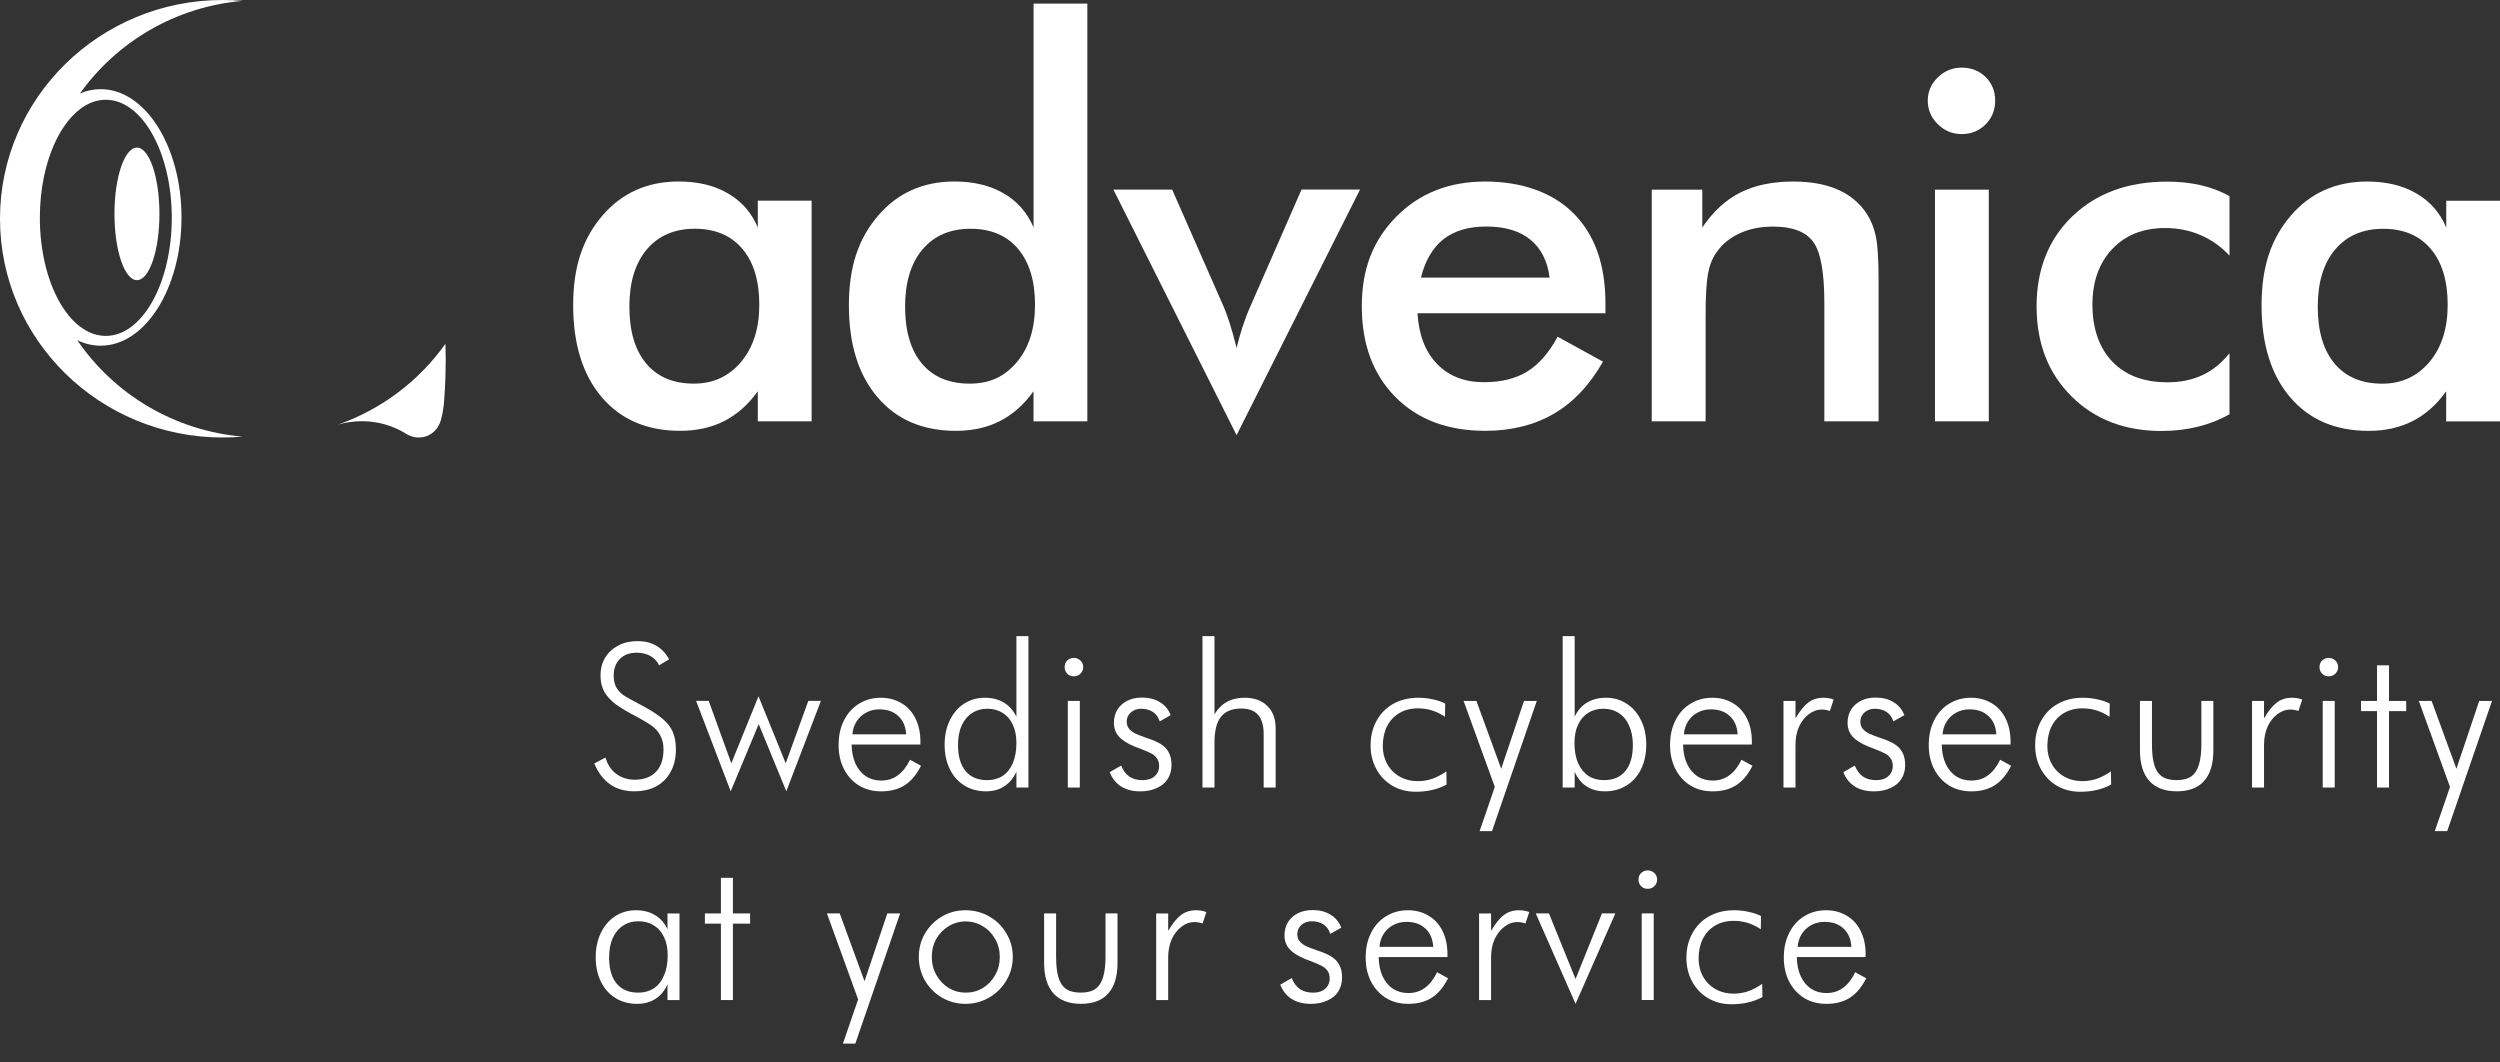 <svg width="200" height="85" viewBox="0 0 200 85" fill="none" xmlns="http://www.w3.org/2000/svg">
<rect x="0" y="0" width="200" height="85" fill="#333333" stroke="none"/>
<g clip-path="url(#clip0_2058_31541)">
<path d="M64.929 33.708H60.624V31.301C59.857 32.369 58.96 33.166 57.938 33.683C56.915 34.205 55.737 34.466 54.419 34.466C51.763 34.466 49.668 33.57 48.144 31.778C46.616 29.986 45.854 27.53 45.854 24.414C45.854 21.298 46.636 19.068 48.194 17.247C49.753 15.43 51.788 14.52 54.299 14.52C55.833 14.52 57.146 14.835 58.233 15.47C59.326 16.1 60.123 17.01 60.624 18.197V16.055H64.929V33.703V33.708ZM60.744 24.38C60.744 22.465 60.293 20.973 59.386 19.905C58.479 18.837 57.216 18.3 55.587 18.3C53.958 18.3 52.68 18.852 51.748 19.949C50.816 21.052 50.35 22.578 50.35 24.532C50.35 26.486 50.801 28.017 51.698 29.086C52.595 30.154 53.868 30.69 55.507 30.69C57.056 30.69 58.313 30.11 59.286 28.953C60.258 27.791 60.744 26.27 60.744 24.38Z" fill="white"/>
<path d="M82.681 0.289H86.987V33.709H82.681V31.302C81.915 32.37 81.017 33.167 79.995 33.684C78.972 34.206 77.8 34.467 76.477 34.467C73.82 34.467 71.725 33.571 70.202 31.779C68.673 29.987 67.911 27.531 67.911 24.415C67.911 21.299 68.693 19.069 70.252 17.248C71.811 15.431 73.845 14.52 76.356 14.52C77.89 14.52 79.203 14.835 80.296 15.47C81.388 16.101 82.18 17.011 82.686 18.198V0.289H82.681ZM82.802 24.381C82.802 22.466 82.346 20.974 81.443 19.906C80.536 18.838 79.273 18.301 77.644 18.301C76.016 18.301 74.737 18.852 73.805 19.95C72.873 21.053 72.407 22.579 72.407 24.533C72.407 26.487 72.858 28.018 73.755 29.087C74.652 30.155 75.925 30.691 77.564 30.691C79.203 30.691 80.386 30.115 81.353 28.963C82.32 27.812 82.802 26.281 82.802 24.381Z" fill="white"/>
<path d="M98.93 34.82L89.072 15.169H93.773L97.877 24.497C98.008 24.783 98.168 25.216 98.354 25.787C98.539 26.358 98.73 27.047 98.93 27.84C99.06 27.279 99.216 26.722 99.396 26.166C99.576 25.615 99.787 25.054 100.038 24.492L104.122 15.164H108.803L98.925 34.815L98.93 34.82Z" fill="white"/>
<path d="M128.43 25.063H113.399C113.505 26.796 114.026 28.149 114.968 29.119C115.905 30.089 117.158 30.576 118.717 30.576C120.105 30.576 121.263 30.291 122.19 29.715C123.112 29.144 123.919 28.218 124.611 26.938L128.24 28.932C127.182 30.793 125.874 32.186 124.31 33.097C122.752 34.007 120.917 34.465 118.817 34.465C115.805 34.465 113.404 33.559 111.62 31.748C109.836 29.936 108.944 27.519 108.944 24.497C108.944 21.474 109.866 19.2 111.71 17.329C113.555 15.459 115.925 14.523 118.817 14.523C121.709 14.523 124.205 15.375 125.899 17.083C127.593 18.791 128.435 21.184 128.435 24.26V25.063H128.43ZM123.969 22.208C123.799 20.879 123.283 19.864 122.421 19.166C121.564 18.466 120.386 18.122 118.892 18.122C117.479 18.122 116.341 18.462 115.479 19.136C114.617 19.815 114.021 20.839 113.675 22.208H123.969Z" fill="white"/>
<path d="M132.139 33.707V15.173H136.183V18.201C137.045 16.926 138.053 15.99 139.221 15.405C140.383 14.819 141.797 14.523 143.466 14.523C144.869 14.523 146.062 14.74 147.044 15.178C148.032 15.616 148.798 16.261 149.355 17.123C149.685 17.63 149.921 18.225 150.066 18.905C150.212 19.584 150.287 20.77 150.287 22.464V33.707H145.947V24.187C145.947 21.75 145.646 20.13 145.044 19.328C144.443 18.526 143.375 18.127 141.842 18.127C140.834 18.127 139.942 18.309 139.155 18.673C138.369 19.038 137.752 19.554 137.301 20.219C136.985 20.662 136.76 21.233 136.634 21.927C136.509 22.626 136.449 23.734 136.449 25.26V33.707H132.144H132.139Z" fill="white"/>
<path d="M154.221 8.049C154.221 7.33 154.492 6.715 155.023 6.193C155.559 5.671 156.196 5.41 156.938 5.41C157.679 5.41 158.346 5.661 158.852 6.163C159.358 6.665 159.614 7.296 159.614 8.049C159.614 8.802 159.358 9.442 158.842 9.954C158.326 10.471 157.689 10.727 156.938 10.727C156.186 10.727 155.559 10.461 155.023 9.934C154.487 9.407 154.221 8.777 154.221 8.049ZM154.798 15.172H159.103V33.706H154.798V15.172Z" fill="white"/>
<path d="M178.359 20.453C177.697 19.735 176.925 19.188 176.048 18.809C175.171 18.43 174.219 18.243 173.201 18.243C171.442 18.243 170.034 18.804 168.976 19.927C167.919 21.049 167.393 22.535 167.393 24.386C167.393 26.237 167.924 27.832 168.991 28.935C170.054 30.038 171.527 30.584 173.402 30.584C174.444 30.584 175.377 30.392 176.198 30.008C177.02 29.624 177.737 29.038 178.359 28.256V33.144C177.567 33.587 176.715 33.922 175.808 34.143C174.9 34.365 173.938 34.478 172.921 34.478C169.974 34.478 167.568 33.552 165.714 31.701C163.854 29.851 162.927 27.453 162.927 24.505C162.927 21.556 163.889 19.109 165.814 17.278C167.738 15.447 170.254 14.531 173.362 14.531C174.339 14.531 175.241 14.625 176.058 14.817C176.875 15.004 177.647 15.294 178.359 15.688V20.458V20.453Z" fill="white"/>
<path d="M200 33.712H195.695V31.305C194.928 32.373 194.031 33.17 193.008 33.687C191.981 34.209 190.808 34.47 189.49 34.47C186.834 34.47 184.739 33.574 183.215 31.782C181.686 29.99 180.925 27.534 180.925 24.418C180.925 21.302 181.707 19.072 183.265 17.251C184.824 15.434 186.859 14.523 189.375 14.523C190.908 14.523 192.222 14.838 193.309 15.473C194.402 16.104 195.199 17.014 195.7 18.201V16.059H200.005V33.707L200 33.712ZM195.815 24.384C195.815 22.469 195.364 20.977 194.457 19.909C193.55 18.841 192.287 18.304 190.658 18.304C189.029 18.304 187.751 18.855 186.819 19.953C185.886 21.056 185.42 22.582 185.42 24.536C185.42 26.49 185.871 28.021 186.769 29.09C187.666 30.158 188.939 30.694 190.578 30.694C192.126 30.694 193.384 30.113 194.357 28.957C195.329 27.795 195.815 26.274 195.815 24.384Z" fill="white"/>
<path d="M6.185 27.217C6.776 27.503 7.408 27.655 8.054 27.655C11.623 27.655 14.52 23.063 14.52 17.392C14.52 11.721 11.623 7.133 8.054 7.133C7.483 7.133 6.926 7.251 6.4 7.473C9.337 3.357 14.028 0.537 19.411 0.069C18.885 0.025 18.354 0 17.817 0C7.979 0 0 7.837 0 17.5C0 27.163 7.979 35 17.817 35C18.354 35 18.885 34.975 19.411 34.931C13.898 34.454 9.107 31.505 6.185 27.222M8.465 7.98C11.377 7.98 13.743 12.208 13.743 17.426C13.743 22.644 11.382 26.873 8.465 26.873C5.548 26.873 3.203 22.664 3.188 17.465V17.426C3.188 16.264 3.303 15.152 3.518 14.128C4.265 10.539 6.2 7.98 8.465 7.98Z" fill="white"/>
<path d="M12.755 17.11C12.755 20.039 11.948 22.412 10.956 22.412C9.964 22.412 9.157 20.039 9.157 17.11C9.157 14.181 9.964 11.809 10.956 11.809C11.948 11.809 12.755 14.181 12.755 17.11Z" fill="white"/>
<path d="M35.635 27.493C35.665 28.325 35.665 29.206 35.635 30.127C35.615 30.85 35.575 31.544 35.519 32.214C35.494 32.47 35.419 33.12 35.259 33.642C35.229 33.75 35.179 33.868 35.113 34.006C34.958 34.321 34.722 34.523 34.647 34.587C34.537 34.68 34.357 34.808 34.111 34.897C34.041 34.922 33.805 35 33.49 35C33.269 35 33.094 34.961 32.968 34.926C32.888 34.897 32.823 34.867 32.778 34.848C32.653 34.794 32.608 34.774 32.582 34.759C32.512 34.72 32.467 34.685 32.457 34.68C31.44 34.06 30.242 33.696 28.954 33.696C28.287 33.696 27.646 33.794 27.039 33.971C30.548 32.736 33.55 30.447 35.645 27.488" fill="white"/>
<path d="M146.113 80.308C145.441 80.308 144.849 80.154 144.337 79.844C143.825 79.524 143.425 79.087 143.137 78.532C142.849 77.967 142.705 77.327 142.705 76.612C142.705 75.855 142.849 75.194 143.137 74.628C143.425 74.052 143.825 73.61 144.337 73.3C144.849 72.98 145.43 72.82 146.081 72.82C146.7 72.82 147.249 72.964 147.729 73.252C148.209 73.53 148.582 73.935 148.849 74.468C149.116 75.002 149.249 75.62 149.249 76.324V76.564H143.745C143.756 77.162 143.862 77.679 144.065 78.116C144.268 78.543 144.545 78.874 144.897 79.108C145.249 79.332 145.654 79.444 146.113 79.444C146.625 79.444 147.068 79.306 147.441 79.028C147.825 78.751 148.15 78.335 148.417 77.78L149.297 78.26C148.945 78.964 148.513 79.482 148.001 79.812C147.489 80.143 146.86 80.308 146.113 80.308ZM148.113 75.748C148.07 75.108 147.857 74.618 147.473 74.276C147.1 73.924 146.593 73.748 145.953 73.748C145.58 73.748 145.233 73.834 144.913 74.004C144.604 74.164 144.348 74.399 144.145 74.708C143.953 75.007 143.841 75.354 143.809 75.748H148.113Z" fill="white"/>
<path d="M138.528 80.34C137.824 80.34 137.2 80.18 136.656 79.86C136.112 79.54 135.685 79.098 135.376 78.532C135.067 77.967 134.912 77.332 134.912 76.628C134.912 75.892 135.072 75.236 135.392 74.66C135.712 74.074 136.16 73.62 136.736 73.3C137.312 72.98 137.973 72.82 138.72 72.82C139.125 72.82 139.515 72.863 139.888 72.948C140.261 73.023 140.592 73.135 140.88 73.284L140.864 74.34C140.203 73.892 139.483 73.668 138.704 73.668C138.128 73.668 137.627 73.796 137.2 74.052C136.784 74.298 136.459 74.65 136.224 75.108C136 75.567 135.888 76.095 135.888 76.692C135.888 77.215 136.005 77.69 136.24 78.116C136.475 78.543 136.805 78.879 137.232 79.124C137.669 79.37 138.16 79.492 138.704 79.492C139.088 79.492 139.472 79.428 139.856 79.3C140.24 79.162 140.613 78.964 140.976 78.708L140.992 79.764C140.288 80.148 139.467 80.34 138.528 80.34Z" fill="white"/>
<path d="M131.817 71.105C131.603 71.105 131.427 71.035 131.289 70.897C131.15 70.748 131.081 70.572 131.081 70.369C131.081 70.156 131.15 69.98 131.289 69.841C131.438 69.702 131.614 69.633 131.817 69.633C132.019 69.633 132.195 69.702 132.345 69.841C132.494 69.98 132.569 70.156 132.569 70.369C132.569 70.572 132.494 70.748 132.345 70.897C132.206 71.035 132.03 71.105 131.817 71.105ZM131.337 73.073H132.297V80.001H131.337V73.073Z" fill="white"/>
<path d="M122.86 73.074H123.916L126.044 78.322L128.156 73.074H129.228L126.044 80.306L122.86 73.074Z" fill="white"/>
<path d="M118.326 73.076H119.286V74.468C119.638 73.871 119.979 73.45 120.31 73.204C120.64 72.948 121.046 72.82 121.526 72.82C121.803 72.82 122.075 72.868 122.342 72.964L122.038 73.876C121.814 73.802 121.595 73.764 121.382 73.764C121.019 73.764 120.678 73.887 120.358 74.132C120.038 74.367 119.776 74.698 119.574 75.124C119.382 75.551 119.286 76.042 119.286 76.596V80.004H118.326V73.076Z" fill="white"/>
<path d="M112.661 80.308C111.989 80.308 111.397 80.154 110.885 79.844C110.373 79.524 109.973 79.087 109.685 78.532C109.397 77.967 109.253 77.327 109.253 76.612C109.253 75.855 109.397 75.194 109.685 74.628C109.973 74.052 110.373 73.61 110.885 73.3C111.397 72.98 111.978 72.82 112.629 72.82C113.247 72.82 113.797 72.964 114.277 73.252C114.757 73.53 115.13 73.935 115.397 74.468C115.663 75.002 115.797 75.62 115.797 76.324V76.564H110.293C110.303 77.162 110.41 77.679 110.613 78.116C110.815 78.543 111.092 78.874 111.444 79.108C111.796 79.332 112.202 79.444 112.661 79.444C113.173 79.444 113.615 79.306 113.989 79.028C114.373 78.751 114.698 78.335 114.965 77.78L115.845 78.26C115.493 78.964 115.061 79.482 114.549 79.812C114.037 80.143 113.407 80.308 112.661 80.308ZM114.661 75.748C114.618 75.108 114.405 74.618 114.021 74.276C113.647 73.924 113.14 73.748 112.5 73.748C112.127 73.748 111.781 73.834 111.461 74.004C111.151 74.164 110.895 74.399 110.693 74.708C110.501 75.007 110.389 75.354 110.357 75.748H114.661Z" fill="white"/>
<path d="M104.855 80.309C104.258 80.309 103.746 80.175 103.319 79.909C102.903 79.631 102.604 79.253 102.423 78.773L103.335 78.245C103.495 78.639 103.714 78.933 103.991 79.125C104.279 79.317 104.631 79.413 105.047 79.413C105.452 79.413 105.772 79.311 106.007 79.109C106.252 78.895 106.375 78.618 106.375 78.277C106.375 78.021 106.316 77.818 106.199 77.669C106.092 77.509 105.948 77.381 105.767 77.285C105.586 77.189 105.319 77.071 104.967 76.933L104.423 76.725C103.847 76.49 103.426 76.223 103.159 75.925C102.892 75.626 102.759 75.258 102.759 74.821C102.759 74.437 102.85 74.09 103.031 73.781C103.223 73.471 103.49 73.231 103.831 73.061C104.172 72.89 104.562 72.805 104.999 72.805C105.564 72.805 106.044 72.927 106.439 73.173C106.834 73.407 107.122 73.754 107.303 74.213L106.423 74.709C106.316 74.378 106.135 74.127 105.879 73.957C105.623 73.786 105.308 73.701 104.935 73.701C104.604 73.701 104.327 73.802 104.103 74.005C103.89 74.197 103.783 74.437 103.783 74.725C103.783 74.949 103.842 75.135 103.959 75.285C104.076 75.434 104.247 75.567 104.471 75.685C104.706 75.791 105.026 75.914 105.431 76.053C105.89 76.202 106.252 76.362 106.519 76.533C106.796 76.703 107.004 76.922 107.143 77.189C107.292 77.455 107.367 77.797 107.367 78.213C107.367 78.629 107.266 78.997 107.063 79.317C106.871 79.626 106.583 79.866 106.199 80.037C105.826 80.218 105.378 80.309 104.855 80.309Z" fill="white"/>
<path d="M92.495 73.076H93.455V74.468C93.807 73.871 94.148 73.45 94.479 73.204C94.809 72.948 95.215 72.82 95.695 72.82C95.972 72.82 96.244 72.868 96.511 72.964L96.207 73.876C95.983 73.802 95.764 73.764 95.551 73.764C95.188 73.764 94.847 73.887 94.527 74.132C94.207 74.367 93.945 74.698 93.743 75.124C93.551 75.551 93.455 76.042 93.455 76.596V80.004H92.495V73.076Z" fill="white"/>
<path d="M86.473 80.306C85.513 80.306 84.783 80.029 84.281 79.474C83.78 78.92 83.529 78.104 83.529 77.026V73.074H84.489V76.53C84.489 77.202 84.548 77.746 84.665 78.162C84.783 78.578 84.985 78.893 85.273 79.106C85.561 79.309 85.956 79.41 86.457 79.41C86.959 79.41 87.353 79.309 87.641 79.106C87.929 78.893 88.132 78.578 88.249 78.162C88.377 77.746 88.441 77.202 88.441 76.53V73.074H89.401V77.026C89.401 78.114 89.151 78.936 88.649 79.49C88.159 80.034 87.433 80.306 86.473 80.306Z" fill="white"/>
<path d="M77.231 80.308C76.559 80.308 75.936 80.143 75.359 79.812C74.794 79.482 74.341 79.028 73.999 78.452C73.669 77.876 73.504 77.242 73.504 76.548C73.504 75.866 73.669 75.242 73.999 74.676C74.341 74.1 74.794 73.647 75.359 73.316C75.925 72.986 76.549 72.82 77.231 72.82C77.925 72.82 78.559 72.986 79.135 73.316C79.722 73.647 80.181 74.1 80.511 74.676C80.853 75.242 81.023 75.866 81.023 76.548C81.023 77.231 80.853 77.86 80.511 78.436C80.17 79.012 79.706 79.471 79.12 79.812C78.543 80.143 77.914 80.308 77.231 80.308ZM77.263 79.412C77.754 79.412 78.207 79.29 78.624 79.044C79.04 78.788 79.37 78.442 79.615 78.004C79.861 77.567 79.984 77.087 79.984 76.564C79.984 76.031 79.861 75.551 79.615 75.124C79.37 74.687 79.04 74.346 78.624 74.1C78.207 73.844 77.754 73.716 77.263 73.716C76.762 73.716 76.303 73.844 75.888 74.1C75.472 74.346 75.141 74.687 74.895 75.124C74.661 75.551 74.543 76.031 74.543 76.564C74.543 77.087 74.666 77.567 74.912 78.004C75.157 78.442 75.487 78.788 75.903 79.044C76.32 79.29 76.773 79.412 77.263 79.412Z" fill="white"/>
<path d="M68.65 79.954L66.154 73.074H67.178L69.162 78.498L70.986 73.074H72.01L68.426 83.49H67.434L68.65 79.954Z" fill="white"/>
<path d="M57.672 73.891H56.392V73.075H57.672V70.227H58.632V73.075H60.008V73.891H58.632V80.003H57.672V73.891Z" fill="white"/>
<path d="M50.968 80.308C50.317 80.308 49.741 80.154 49.24 79.844C48.739 79.535 48.349 79.098 48.072 78.532C47.795 77.967 47.656 77.316 47.656 76.58C47.656 75.844 47.795 75.194 48.072 74.628C48.349 74.052 48.728 73.61 49.208 73.3C49.699 72.98 50.253 72.82 50.872 72.82C51.459 72.82 51.965 72.948 52.392 73.204C52.829 73.46 53.165 73.839 53.4 74.34V73.076H54.36V80.004H53.4V78.74C53.176 79.252 52.856 79.642 52.44 79.908C52.024 80.175 51.533 80.308 50.968 80.308ZM51.064 79.412C51.533 79.412 51.944 79.3 52.296 79.076C52.648 78.842 52.92 78.5 53.112 78.052C53.315 77.604 53.416 77.066 53.416 76.436C53.416 75.871 53.32 75.386 53.128 74.98C52.936 74.564 52.664 74.25 52.312 74.036C51.96 73.812 51.549 73.7 51.08 73.7C50.611 73.7 50.2 73.818 49.848 74.052C49.496 74.276 49.219 74.607 49.016 75.044C48.824 75.482 48.728 76.004 48.728 76.612C48.728 77.508 48.931 78.202 49.336 78.692C49.741 79.172 50.317 79.412 51.064 79.412Z" fill="white"/>
<path d="M196.001 62.954L193.505 56.074H194.529L196.513 61.498L198.337 56.074H199.361L195.777 66.49H194.785L196.001 62.954Z" fill="white"/>
<path d="M190.161 56.891H188.881V56.075H190.161V53.227H191.121V56.075H192.497V56.891H191.121V63.003H190.161V56.891Z" fill="white"/>
<path d="M186.297 54.105C186.084 54.105 185.908 54.035 185.769 53.897C185.63 53.748 185.561 53.572 185.561 53.369C185.561 53.156 185.63 52.98 185.769 52.841C185.918 52.702 186.094 52.633 186.297 52.633C186.5 52.633 186.676 52.702 186.825 52.841C186.974 52.98 187.049 53.156 187.049 53.369C187.049 53.572 186.974 53.748 186.825 53.897C186.686 54.035 186.51 54.105 186.297 54.105ZM185.817 56.073H186.777V63.001H185.817V56.073Z" fill="white"/>
<path d="M180.162 56.076H181.122V57.468C181.474 56.871 181.816 56.45 182.146 56.204C182.477 55.948 182.882 55.82 183.362 55.82C183.64 55.82 183.912 55.868 184.178 55.964L183.874 56.876C183.65 56.802 183.432 56.764 183.218 56.764C182.856 56.764 182.514 56.887 182.194 57.132C181.874 57.367 181.613 57.698 181.41 58.124C181.218 58.551 181.122 59.042 181.122 59.596V63.004H180.162V56.076Z" fill="white"/>
<path d="M174.141 63.306C173.181 63.306 172.45 63.029 171.949 62.474C171.447 61.92 171.197 61.104 171.197 60.026V56.074H172.157V59.53C172.157 60.202 172.215 60.746 172.333 61.162C172.45 61.578 172.653 61.893 172.941 62.106C173.229 62.309 173.623 62.41 174.125 62.41C174.626 62.41 175.021 62.309 175.309 62.106C175.597 61.893 175.799 61.578 175.917 61.162C176.045 60.746 176.109 60.202 176.109 59.53V56.074H177.069V60.026C177.069 61.114 176.818 61.936 176.317 62.49C175.826 63.034 175.101 63.306 174.141 63.306Z" fill="white"/>
<path d="M166.428 63.34C165.724 63.34 165.1 63.18 164.556 62.86C164.012 62.54 163.585 62.098 163.276 61.532C162.967 60.967 162.812 60.332 162.812 59.628C162.812 58.892 162.972 58.236 163.292 57.66C163.612 57.074 164.06 56.62 164.636 56.3C165.212 55.98 165.873 55.82 166.62 55.82C167.025 55.82 167.415 55.863 167.788 55.948C168.161 56.023 168.492 56.135 168.78 56.284L168.764 57.34C168.103 56.892 167.383 56.668 166.604 56.668C166.028 56.668 165.527 56.796 165.1 57.052C164.684 57.298 164.359 57.65 164.124 58.108C163.9 58.567 163.788 59.095 163.788 59.692C163.788 60.215 163.905 60.69 164.14 61.116C164.375 61.543 164.705 61.879 165.132 62.124C165.569 62.37 166.06 62.492 166.604 62.492C166.988 62.492 167.372 62.428 167.756 62.3C168.14 62.162 168.513 61.964 168.876 61.708L168.892 62.764C168.188 63.148 167.367 63.34 166.428 63.34Z" fill="white"/>
<path d="M157.707 63.308C157.035 63.308 156.443 63.154 155.931 62.844C155.419 62.524 155.019 62.087 154.731 61.532C154.443 60.967 154.299 60.327 154.299 59.612C154.299 58.855 154.443 58.194 154.731 57.628C155.019 57.052 155.419 56.61 155.931 56.3C156.443 55.98 157.024 55.82 157.675 55.82C158.293 55.82 158.843 55.964 159.323 56.252C159.803 56.53 160.176 56.935 160.443 57.468C160.709 58.002 160.843 58.62 160.843 59.324V59.564H155.339C155.349 60.162 155.456 60.679 155.659 61.116C155.861 61.543 156.139 61.874 156.491 62.108C156.843 62.332 157.248 62.444 157.707 62.444C158.219 62.444 158.661 62.306 159.035 62.028C159.419 61.751 159.744 61.335 160.011 60.78L160.891 61.26C160.539 61.964 160.107 62.482 159.595 62.812C159.083 63.143 158.453 63.308 157.707 63.308ZM159.707 58.748C159.664 58.108 159.451 57.618 159.067 57.276C158.693 56.924 158.187 56.748 157.547 56.748C157.173 56.748 156.827 56.834 156.507 57.004C156.197 57.164 155.941 57.399 155.739 57.708C155.547 58.007 155.435 58.354 155.403 58.748H159.707Z" fill="white"/>
<path d="M149.901 63.309C149.304 63.309 148.792 63.175 148.365 62.909C147.949 62.631 147.651 62.253 147.469 61.773L148.381 61.245C148.541 61.639 148.76 61.933 149.037 62.125C149.325 62.317 149.677 62.413 150.093 62.413C150.499 62.413 150.819 62.311 151.053 62.109C151.299 61.895 151.421 61.618 151.421 61.277C151.421 61.021 151.363 60.818 151.245 60.669C151.139 60.509 150.995 60.381 150.813 60.285C150.632 60.189 150.365 60.071 150.013 59.933L149.469 59.725C148.893 59.49 148.472 59.223 148.205 58.925C147.939 58.626 147.805 58.258 147.805 57.821C147.805 57.437 147.896 57.09 148.077 56.781C148.269 56.471 148.536 56.231 148.877 56.061C149.219 55.89 149.608 55.805 150.045 55.805C150.611 55.805 151.091 55.927 151.485 56.173C151.88 56.407 152.168 56.754 152.349 57.213L151.469 57.709C151.363 57.378 151.181 57.127 150.925 56.957C150.669 56.786 150.355 56.701 149.981 56.701C149.651 56.701 149.373 56.802 149.149 57.005C148.936 57.197 148.829 57.437 148.829 57.725C148.829 57.949 148.888 58.135 149.005 58.285C149.123 58.434 149.293 58.567 149.517 58.685C149.752 58.791 150.072 58.914 150.477 59.053C150.936 59.202 151.299 59.362 151.565 59.533C151.843 59.703 152.051 59.922 152.189 60.189C152.339 60.455 152.413 60.797 152.413 61.213C152.413 61.629 152.312 61.997 152.109 62.317C151.917 62.626 151.629 62.866 151.245 63.037C150.872 63.218 150.424 63.309 149.901 63.309Z" fill="white"/>
<path d="M142.678 56.076H143.638V57.468C143.99 56.871 144.332 56.45 144.662 56.204C144.993 55.948 145.398 55.82 145.878 55.82C146.156 55.82 146.428 55.868 146.694 55.964L146.39 56.876C146.166 56.802 145.948 56.764 145.734 56.764C145.372 56.764 145.03 56.887 144.71 57.132C144.39 57.367 144.129 57.698 143.926 58.124C143.734 58.551 143.638 59.042 143.638 59.596V63.004H142.678V56.076Z" fill="white"/>
<path d="M137.013 63.308C136.341 63.308 135.749 63.154 135.237 62.844C134.725 62.524 134.325 62.087 134.037 61.532C133.749 60.967 133.605 60.327 133.605 59.612C133.605 58.855 133.749 58.194 134.037 57.628C134.325 57.052 134.725 56.61 135.237 56.3C135.749 55.98 136.331 55.82 136.981 55.82C137.6 55.82 138.149 55.964 138.629 56.252C139.109 56.53 139.483 56.935 139.749 57.468C140.016 58.002 140.149 58.62 140.149 59.324V59.564H134.645C134.656 60.162 134.763 60.679 134.965 61.116C135.168 61.543 135.445 61.874 135.797 62.108C136.149 62.332 136.555 62.444 137.013 62.444C137.525 62.444 137.968 62.306 138.341 62.028C138.725 61.751 139.051 61.335 139.317 60.78L140.197 61.26C139.845 61.964 139.413 62.482 138.901 62.812C138.389 63.143 137.76 63.308 137.013 63.308ZM139.013 58.748C138.971 58.108 138.757 57.618 138.373 57.276C138 56.924 137.493 56.748 136.853 56.748C136.48 56.748 136.133 56.834 135.813 57.004C135.504 57.164 135.248 57.399 135.045 57.708C134.853 58.007 134.741 58.354 134.709 58.748H139.013Z" fill="white"/>
<path d="M128.389 63.307C127.824 63.307 127.333 63.173 126.917 62.907C126.512 62.64 126.197 62.251 125.973 61.739V63.003H125.013V50.891H125.973V57.339C126.208 56.837 126.538 56.459 126.965 56.203C127.392 55.947 127.898 55.819 128.485 55.819C129.104 55.819 129.653 55.979 130.133 56.299C130.624 56.608 131.008 57.051 131.285 57.627C131.562 58.192 131.701 58.843 131.701 59.579C131.701 60.315 131.562 60.965 131.285 61.531C131.008 62.096 130.618 62.533 130.117 62.843C129.616 63.152 129.04 63.307 128.389 63.307ZM128.309 62.411C129.056 62.411 129.626 62.171 130.021 61.691C130.426 61.211 130.629 60.517 130.629 59.611C130.629 59.003 130.528 58.48 130.325 58.043C130.133 57.605 129.861 57.275 129.509 57.051C129.157 56.816 128.746 56.699 128.277 56.699C127.808 56.699 127.397 56.811 127.045 57.035C126.704 57.248 126.437 57.563 126.245 57.979C126.053 58.384 125.957 58.869 125.957 59.435C125.957 60.064 126.053 60.603 126.245 61.051C126.448 61.499 126.725 61.84 127.077 62.075C127.429 62.299 127.84 62.411 128.309 62.411Z" fill="white"/>
<path d="M119.584 62.954L117.088 56.074H118.112L120.096 61.498L121.92 56.074H122.944L119.36 66.49H118.368L119.584 62.954Z" fill="white"/>
<path d="M113.263 63.34C112.559 63.34 111.935 63.18 111.391 62.86C110.847 62.54 110.42 62.098 110.111 61.532C109.802 60.967 109.647 60.332 109.647 59.628C109.647 58.892 109.807 58.236 110.127 57.66C110.447 57.074 110.895 56.62 111.471 56.3C112.047 55.98 112.708 55.82 113.455 55.82C113.86 55.82 114.25 55.863 114.623 55.948C114.996 56.023 115.327 56.135 115.615 56.284L115.599 57.34C114.938 56.892 114.218 56.668 113.439 56.668C112.863 56.668 112.362 56.796 111.935 57.052C111.519 57.298 111.194 57.65 110.959 58.108C110.735 58.567 110.623 59.095 110.623 59.692C110.623 60.215 110.74 60.69 110.975 61.116C111.21 61.543 111.54 61.879 111.967 62.124C112.404 62.37 112.895 62.492 113.439 62.492C113.823 62.492 114.207 62.428 114.591 62.3C114.975 62.162 115.348 61.964 115.711 61.708L115.727 62.764C115.023 63.148 114.202 63.34 113.263 63.34Z" fill="white"/>
<path d="M96.198 50.891H97.158V57.147C97.681 56.261 98.481 55.819 99.558 55.819C100.337 55.819 100.945 56.037 101.382 56.475C101.83 56.901 102.054 57.509 102.054 58.299V63.003H101.094V58.731C101.094 58.037 100.945 57.525 100.646 57.195C100.358 56.853 99.91 56.683 99.302 56.683C98.555 56.683 98.011 56.907 97.67 57.355C97.329 57.792 97.158 58.469 97.158 59.387V63.003H96.198V50.891Z" fill="white"/>
<path d="M91.209 63.309C90.611 63.309 90.099 63.175 89.673 62.909C89.257 62.631 88.958 62.253 88.777 61.773L89.689 61.245C89.849 61.639 90.067 61.933 90.345 62.125C90.633 62.317 90.985 62.413 91.401 62.413C91.806 62.413 92.126 62.311 92.361 62.109C92.606 61.895 92.729 61.618 92.729 61.277C92.729 61.021 92.67 60.818 92.553 60.669C92.446 60.509 92.302 60.381 92.121 60.285C91.939 60.189 91.673 60.071 91.321 59.933L90.777 59.725C90.201 59.49 89.779 59.223 89.513 58.925C89.246 58.626 89.113 58.258 89.113 57.821C89.113 57.437 89.203 57.09 89.385 56.781C89.577 56.471 89.843 56.231 90.185 56.061C90.526 55.89 90.915 55.805 91.353 55.805C91.918 55.805 92.398 55.927 92.793 56.173C93.187 56.407 93.475 56.754 93.657 57.213L92.777 57.709C92.67 57.378 92.489 57.127 92.233 56.957C91.977 56.786 91.662 56.701 91.289 56.701C90.958 56.701 90.681 56.802 90.457 57.005C90.243 57.197 90.137 57.437 90.137 57.725C90.137 57.949 90.195 58.135 90.313 58.285C90.43 58.434 90.601 58.567 90.825 58.685C91.059 58.791 91.379 58.914 91.785 59.053C92.243 59.202 92.606 59.362 92.873 59.533C93.15 59.703 93.358 59.922 93.497 60.189C93.646 60.455 93.721 60.797 93.721 61.213C93.721 61.629 93.619 61.997 93.417 62.317C93.225 62.626 92.937 62.866 92.553 63.037C92.179 63.218 91.731 63.309 91.209 63.309Z" fill="white"/>
<path d="M85.905 54.105C85.692 54.105 85.516 54.035 85.377 53.897C85.239 53.748 85.169 53.572 85.169 53.369C85.169 53.156 85.239 52.98 85.377 52.841C85.526 52.702 85.703 52.633 85.905 52.633C86.108 52.633 86.284 52.702 86.433 52.841C86.582 52.98 86.657 53.156 86.657 53.369C86.657 53.572 86.582 53.748 86.433 53.897C86.294 54.035 86.118 54.105 85.905 54.105ZM85.425 56.073H86.385V63.001H85.425V56.073Z" fill="white"/>
<path d="M78.881 63.307C78.23 63.307 77.654 63.152 77.153 62.843C76.651 62.533 76.262 62.096 75.985 61.531C75.707 60.965 75.569 60.315 75.569 59.579C75.569 58.843 75.707 58.192 75.985 57.627C76.262 57.051 76.641 56.608 77.121 56.299C77.612 55.979 78.166 55.819 78.785 55.819C79.371 55.819 79.878 55.947 80.305 56.203C80.731 56.459 81.067 56.837 81.313 57.339V50.891H82.273V63.003H81.313V61.739C81.078 62.251 80.753 62.64 80.337 62.907C79.931 63.173 79.446 63.307 78.881 63.307ZM78.977 62.411C79.446 62.411 79.857 62.299 80.209 62.075C80.561 61.84 80.833 61.499 81.025 61.051C81.217 60.603 81.313 60.064 81.313 59.435C81.313 58.869 81.217 58.384 81.025 57.979C80.833 57.563 80.561 57.248 80.209 57.035C79.868 56.811 79.462 56.699 78.993 56.699C78.523 56.699 78.113 56.816 77.761 57.051C77.409 57.275 77.132 57.605 76.929 58.043C76.737 58.48 76.641 59.003 76.641 59.611C76.641 60.507 76.844 61.2 77.249 61.691C77.654 62.171 78.23 62.411 78.977 62.411Z" fill="white"/>
<path d="M70.496 63.308C69.824 63.308 69.232 63.154 68.72 62.844C68.208 62.524 67.808 62.087 67.52 61.532C67.232 60.967 67.088 60.327 67.088 59.612C67.088 58.855 67.232 58.194 67.52 57.628C67.808 57.052 68.208 56.61 68.72 56.3C69.232 55.98 69.813 55.82 70.464 55.82C71.082 55.82 71.632 55.964 72.112 56.252C72.592 56.53 72.965 56.935 73.232 57.468C73.498 58.002 73.632 58.62 73.632 59.324V59.564H68.128C68.138 60.162 68.245 60.679 68.448 61.116C68.65 61.543 68.928 61.874 69.28 62.108C69.632 62.332 70.037 62.444 70.496 62.444C71.008 62.444 71.45 62.306 71.824 62.028C72.208 61.751 72.533 61.335 72.8 60.78L73.68 61.26C73.328 61.964 72.896 62.482 72.384 62.812C71.872 63.143 71.242 63.308 70.496 63.308ZM72.496 58.748C72.453 58.108 72.24 57.618 71.856 57.276C71.482 56.924 70.976 56.748 70.336 56.748C69.962 56.748 69.616 56.834 69.296 57.004C68.986 57.164 68.73 57.399 68.528 57.708C68.336 58.007 68.224 58.354 68.192 58.748H72.496Z" fill="white"/>
<path d="M55.689 56.071H56.697L58.505 61.063L60.681 55.703L62.857 61.063L64.665 56.071H65.673L62.905 63.303L60.697 57.927L58.457 63.303L55.689 56.071Z" fill="white"/>
<path d="M50.728 63.305C49.981 63.305 49.341 63.118 48.808 62.745C48.275 62.372 47.853 61.817 47.544 61.081L48.44 60.601C48.6 61.166 48.888 61.604 49.304 61.913C49.72 62.222 50.211 62.377 50.776 62.377C51.501 62.377 52.067 62.169 52.472 61.753C52.877 61.326 53.08 60.729 53.08 59.961C53.08 59.513 52.995 59.14 52.824 58.841C52.664 58.532 52.435 58.27 52.136 58.057C51.837 57.844 51.427 57.598 50.904 57.321C50.221 56.969 49.683 56.649 49.288 56.361C48.893 56.073 48.584 55.742 48.36 55.369C48.147 54.996 48.04 54.553 48.04 54.041C48.04 53.508 48.163 53.033 48.408 52.617C48.664 52.201 49.016 51.876 49.464 51.641C49.912 51.406 50.424 51.289 51 51.289C52.152 51.289 52.995 51.774 53.528 52.745L52.728 53.225C52.568 52.894 52.333 52.644 52.024 52.473C51.715 52.302 51.352 52.217 50.936 52.217C50.371 52.217 49.923 52.382 49.592 52.713C49.261 53.044 49.096 53.492 49.096 54.057C49.096 54.441 49.171 54.761 49.32 55.017C49.469 55.262 49.667 55.47 49.912 55.641C50.168 55.801 50.541 56.009 51.032 56.265L51.624 56.585C52.221 56.916 52.691 57.23 53.032 57.529C53.384 57.817 53.645 58.153 53.816 58.537C53.987 58.921 54.072 59.396 54.072 59.961C54.072 60.644 53.933 61.236 53.656 61.737C53.389 62.238 53.005 62.628 52.504 62.905C52.003 63.172 51.411 63.305 50.728 63.305Z" fill="white"/>
</g>
<defs>
<clipPath id="clip0_2058_31541">
<rect width="200" height="85" fill="white"/>
</clipPath>
</defs>
</svg>
